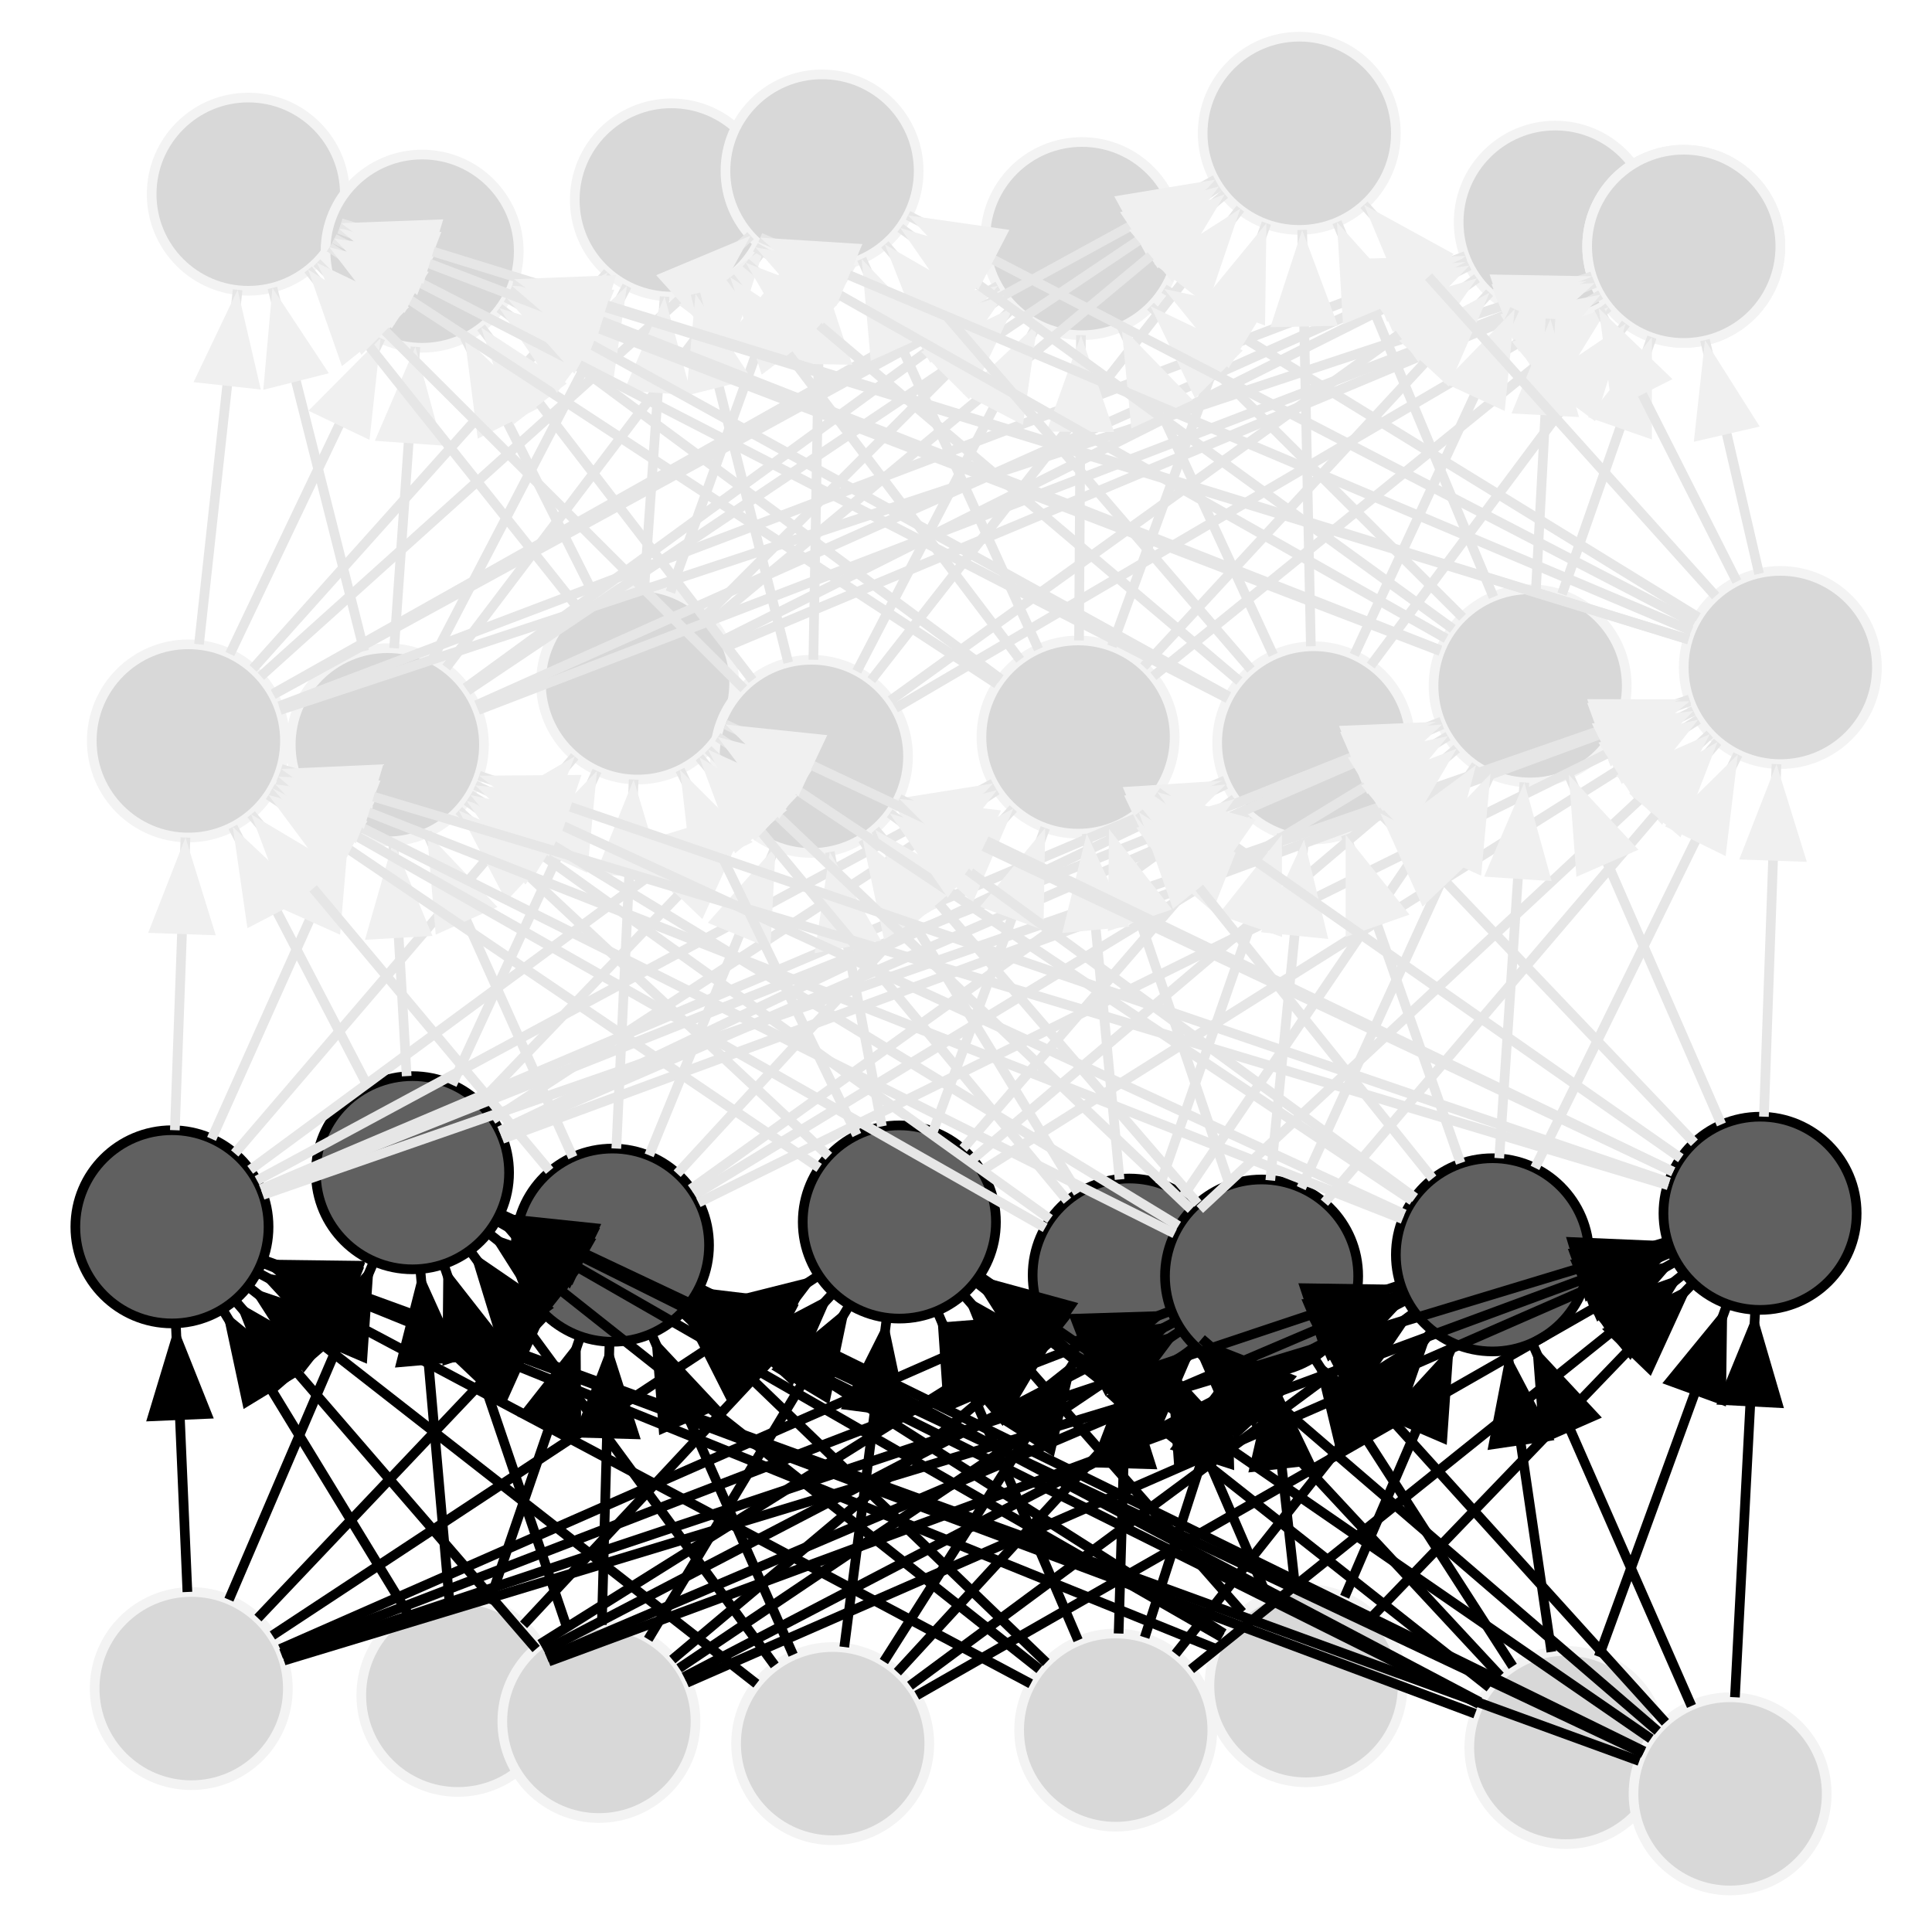 <svg xmlns="http://www.w3.org/2000/svg" viewBox="-1 -1 2 2">
<defs><marker id='arrowhead' markerWidth='10' markerHeight='70' refX='10' refY='3.5' orient='auto'><polygon points='0 0, 10 3.5, 0 7' /> </marker></defs>
<defs><marker id='arrowhead2' markerWidth='10' fill='rgb(240,240,240)' markerHeight='70' refX='10' refY='3.5' orient='auto'><polygon points='0 0, 10 3.5, 0 7' /> </marker></defs>
<circle cx="-0.802" cy="0.748" r = '0.1' fill='rgb(216,216,216)' stroke='rgb(242.25,242.25,242.25)' stroke-width='0.01'/>
<circle cx="-0.526" cy="0.755" r = '0.1' fill='rgb(216,216,216)' stroke='rgb(242.25,242.25,242.25)' stroke-width='0.01'/>
<circle cx="-0.38" cy="0.782" r = '0.1' fill='rgb(216,216,216)' stroke='rgb(242.25,242.25,242.25)' stroke-width='0.01'/>
<circle cx="-0.138" cy="0.805" r = '0.1' fill='rgb(216,216,216)' stroke='rgb(242.25,242.25,242.25)' stroke-width='0.01'/>
<circle cx="0.155" cy="0.791" r = '0.1' fill='rgb(216,216,216)' stroke='rgb(242.25,242.25,242.25)' stroke-width='0.01'/>
<circle cx="0.352" cy="0.745" r = '0.1' fill='rgb(216,216,216)' stroke='rgb(242.25,242.25,242.25)' stroke-width='0.01'/>
<circle cx="0.621" cy="0.809" r = '0.1' fill='rgb(216,216,216)' stroke='rgb(242.25,242.25,242.25)' stroke-width='0.01'/>
<circle cx="0.791" cy="0.857" r = '0.1' fill='rgb(216,216,216)' stroke='rgb(242.25,242.25,242.25)' stroke-width='0.01'/>
<circle cx="-0.822" cy="0.27" r = '0.1' fill='rgb(96,96,96)' stroke='rgb(0,0,0)' stroke-width='0.01'/>
<circle cx="-0.573" cy="0.214" r = '0.1' fill='rgb(96,96,96)' stroke='rgb(0,0,0)' stroke-width='0.01'/>
<circle cx="-0.366" cy="0.289" r = '0.1' fill='rgb(96,96,96)' stroke='rgb(0,0,0)' stroke-width='0.01'/>
<circle cx="-0.069" cy="0.265" r = '0.1' fill='rgb(96,96,96)' stroke='rgb(0,0,0)' stroke-width='0.01'/>
<circle cx="0.169" cy="0.32" r = '0.1' fill='rgb(96,96,96)' stroke='rgb(0,0,0)' stroke-width='0.01'/>
<circle cx="0.306" cy="0.321" r = '0.1' fill='rgb(96,96,96)' stroke='rgb(0,0,0)' stroke-width='0.01'/>
<circle cx="0.545" cy="0.299" r = '0.1' fill='rgb(96,96,96)' stroke='rgb(0,0,0)' stroke-width='0.01'/>
<circle cx="0.822" cy="0.256" r = '0.1' fill='rgb(96,96,96)' stroke='rgb(0,0,0)' stroke-width='0.01'/>
<circle cx="-0.805" cy="-0.233" r = '0.1' fill='rgb(216,216,216)' stroke='rgb(242.25,242.25,242.25)' stroke-width='0.01'/>
<circle cx="-0.599" cy="-0.229" r = '0.1' fill='rgb(216,216,216)' stroke='rgb(242.25,242.25,242.25)' stroke-width='0.01'/>
<circle cx="-0.34" cy="-0.293" r = '0.1' fill='rgb(216,216,216)' stroke='rgb(242.25,242.25,242.25)' stroke-width='0.01'/>
<circle cx="-0.16" cy="-0.217" r = '0.1' fill='rgb(216,216,216)' stroke='rgb(242.25,242.25,242.25)' stroke-width='0.01'/>
<circle cx="0.116" cy="-0.237" r = '0.1' fill='rgb(216,216,216)' stroke='rgb(242.25,242.25,242.25)' stroke-width='0.01'/>
<circle cx="0.36" cy="-0.231" r = '0.1' fill='rgb(216,216,216)' stroke='rgb(242.25,242.25,242.25)' stroke-width='0.01'/>
<circle cx="0.584" cy="-0.29" r = '0.1' fill='rgb(216,216,216)' stroke='rgb(242.25,242.25,242.25)' stroke-width='0.01'/>
<circle cx="0.843" cy="-0.309" r = '0.1' fill='rgb(216,216,216)' stroke='rgb(242.25,242.25,242.25)' stroke-width='0.01'/>
<circle cx="-0.743" cy="-0.799" r = '0.1' fill='rgb(216,216,216)' stroke='rgb(242.25,242.25,242.25)' stroke-width='0.01'/>
<circle cx="-0.563" cy="-0.74" r = '0.1' fill='rgb(216,216,216)' stroke='rgb(242.25,242.25,242.25)' stroke-width='0.01'/>
<circle cx="-0.305" cy="-0.793" r = '0.1' fill='rgb(216,216,216)' stroke='rgb(242.25,242.25,242.25)' stroke-width='0.01'/>
<circle cx="-0.149" cy="-0.823" r = '0.1' fill='rgb(216,216,216)' stroke='rgb(242.25,242.25,242.25)' stroke-width='0.01'/>
<circle cx="0.12" cy="-0.753" r = '0.1' fill='rgb(216,216,216)' stroke='rgb(242.25,242.25,242.25)' stroke-width='0.01'/>
<circle cx="0.345" cy="-0.862" r = '0.1' fill='rgb(216,216,216)' stroke='rgb(242.25,242.25,242.25)' stroke-width='0.01'/>
<circle cx="0.61" cy="-0.77" r = '0.1' fill='rgb(216,216,216)' stroke='rgb(242.25,242.25,242.25)' stroke-width='0.01'/>
<circle cx="0.743" cy="-0.745" r = '0.1' fill='rgb(216,216,216)' stroke='rgb(242.25,242.25,242.25)' stroke-width='0.01'/>
<circle cx="0.743" cy="-0.745" r = '0.1' fill='rgb(216,216,216)' stroke='rgb(242.25,242.25,242.25)' stroke-width='0.01'/>
<line x1="-0.806" y1="0.648" x2="-0.818" y2='0.37' style='stroke:rgb(0,0,0);stroke-width:0.01' marker-end='url(#arrowhead)'/>
<line x1="-0.763" y1="0.656" x2="-0.613" y2='0.306' style='stroke:rgb(0,0,0);stroke-width:0.01' marker-end='url(#arrowhead)'/>
<line x1="-0.733" y1="0.675" x2="-0.435" y2='0.361' style='stroke:rgb(0,0,0);stroke-width:0.01' marker-end='url(#arrowhead)'/>
<line x1="-0.718" y1="0.693" x2="-0.152" y2='0.32' style='stroke:rgb(0,0,0);stroke-width:0.01' marker-end='url(#arrowhead)'/>
<line x1="-0.71" y1="0.707" x2="0.077" y2='0.361' style='stroke:rgb(0,0,0);stroke-width:0.01' marker-end='url(#arrowhead)'/>
<line x1="-0.709" y1="0.712" x2="0.212" y2='0.357' style='stroke:rgb(0,0,0);stroke-width:0.01' marker-end='url(#arrowhead)'/>
<line x1="-0.707" y1="0.716" x2="0.45" y2='0.33' style='stroke:rgb(0,0,0);stroke-width:0.01' marker-end='url(#arrowhead)'/>
<line x1="-0.706" y1="0.719" x2="0.727" y2='0.285' style='stroke:rgb(0,0,0);stroke-width:0.01' marker-end='url(#arrowhead)'/>
<line x1="-0.578" y1="0.67" x2="-0.77" y2='0.355' style='stroke:rgb(0,0,0);stroke-width:0.01' marker-end='url(#arrowhead)'/>
<line x1="-0.535" y1="0.655" x2="-0.565" y2='0.313' style='stroke:rgb(0,0,0);stroke-width:0.01' marker-end='url(#arrowhead)'/>
<line x1="-0.494" y1="0.66" x2="-0.399" y2='0.383' style='stroke:rgb(0,0,0);stroke-width:0.01' marker-end='url(#arrowhead)'/>
<line x1="-0.458" y1="0.682" x2="-0.137" y2='0.338' style='stroke:rgb(0,0,0);stroke-width:0.01' marker-end='url(#arrowhead)'/>
<line x1="-0.441" y1="0.702" x2="0.084" y2='0.373' style='stroke:rgb(0,0,0);stroke-width:0.01' marker-end='url(#arrowhead)'/>
<line x1="-0.437" y1="0.709" x2="0.217" y2='0.368' style='stroke:rgb(0,0,0);stroke-width:0.01' marker-end='url(#arrowhead)'/>
<line x1="-0.434" y1="0.716" x2="0.453" y2='0.338' style='stroke:rgb(0,0,0);stroke-width:0.01' marker-end='url(#arrowhead)'/>
<line x1="-0.432" y1="0.72" x2="0.729" y2='0.291' style='stroke:rgb(0,0,0);stroke-width:0.01' marker-end='url(#arrowhead)'/>
<line x1="-0.445" y1="0.707" x2="-0.757" y2='0.346' style='stroke:rgb(0,0,0);stroke-width:0.01' marker-end='url(#arrowhead)'/>
<line x1="-0.412" y1="0.688" x2="-0.541" y2='0.308' style='stroke:rgb(0,0,0);stroke-width:0.01' marker-end='url(#arrowhead)'/>
<line x1="-0.377" y1="0.682" x2="-0.369" y2='0.389' style='stroke:rgb(0,0,0);stroke-width:0.01' marker-end='url(#arrowhead)'/>
<line x1="-0.329" y1="0.697" x2="-0.12" y2='0.35' style='stroke:rgb(0,0,0);stroke-width:0.01' marker-end='url(#arrowhead)'/>
<line x1="-0.304" y1="0.718" x2="0.092" y2='0.385' style='stroke:rgb(0,0,0);stroke-width:0.01' marker-end='url(#arrowhead)'/>
<line x1="-0.297" y1="0.727" x2="0.223" y2='0.377' style='stroke:rgb(0,0,0);stroke-width:0.01' marker-end='url(#arrowhead)'/>
<line x1="-0.292" y1="0.736" x2="0.457" y2='0.345' style='stroke:rgb(0,0,0);stroke-width:0.01' marker-end='url(#arrowhead)'/>
<line x1="-0.289" y1="0.742" x2="0.731" y2='0.296' style='stroke:rgb(0,0,0);stroke-width:0.01' marker-end='url(#arrowhead)'/>
<line x1="-0.217" y1="0.743" x2="-0.743" y2='0.332' style='stroke:rgb(0,0,0);stroke-width:0.01' marker-end='url(#arrowhead)'/>
<line x1="-0.198" y1="0.724" x2="-0.514" y2='0.294' style='stroke:rgb(0,0,0);stroke-width:0.01' marker-end='url(#arrowhead)'/>
<line x1="-0.179" y1="0.713" x2="-0.326" y2='0.38' style='stroke:rgb(0,0,0);stroke-width:0.01' marker-end='url(#arrowhead)'/>
<line x1="-0.126" y1="0.705" x2="-0.082" y2='0.364' style='stroke:rgb(0,0,0);stroke-width:0.01' marker-end='url(#arrowhead)'/>
<line x1="-0.085" y1="0.72" x2="0.115" y2='0.405' style='stroke:rgb(0,0,0);stroke-width:0.01' marker-end='url(#arrowhead)'/>
<line x1="-0.071" y1="0.731" x2="0.238" y2='0.395' style='stroke:rgb(0,0,0);stroke-width:0.01' marker-end='url(#arrowhead)'/>
<line x1="-0.058" y1="0.745" x2="0.465" y2='0.358' style='stroke:rgb(0,0,0);stroke-width:0.01' marker-end='url(#arrowhead)'/>
<line x1="-0.051" y1="0.755" x2="0.736" y2='0.305' style='stroke:rgb(0,0,0);stroke-width:0.01' marker-end='url(#arrowhead)'/>
<line x1="0.067" y1="0.743" x2="-0.734" y2='0.317' style='stroke:rgb(0,0,0);stroke-width:0.01' marker-end='url(#arrowhead)'/>
<line x1="0.076" y1="0.728" x2="-0.495" y2='0.276' style='stroke:rgb(0,0,0);stroke-width:0.01' marker-end='url(#arrowhead)'/>
<line x1="0.083" y1="0.721" x2="-0.294" y2='0.358' style='stroke:rgb(0,0,0);stroke-width:0.01' marker-end='url(#arrowhead)'/>
<line x1="0.116" y1="0.698" x2="-0.03" y2='0.357' style='stroke:rgb(0,0,0);stroke-width:0.01' marker-end='url(#arrowhead)'/>
<line x1="0.158" y1="0.691" x2="0.166" y2='0.42' style='stroke:rgb(0,0,0);stroke-width:0.01' marker-end='url(#arrowhead)'/>
<line x1="0.185" y1="0.695" x2="0.275" y2='0.416' style='stroke:rgb(0,0,0);stroke-width:0.01' marker-end='url(#arrowhead)'/>
<line x1="0.217" y1="0.712" x2="0.483" y2='0.377' style='stroke:rgb(0,0,0);stroke-width:0.01' marker-end='url(#arrowhead)'/>
<line x1="0.233" y1="0.728" x2="0.744" y2='0.318' style='stroke:rgb(0,0,0);stroke-width:0.01' marker-end='url(#arrowhead)'/>
<line x1="0.259" y1="0.707" x2="-0.729" y2='0.307' style='stroke:rgb(0,0,0);stroke-width:0.01' marker-end='url(#arrowhead)'/>
<line x1="0.265" y1="0.695" x2="-0.487" y2='0.263' style='stroke:rgb(0,0,0);stroke-width:0.01' marker-end='url(#arrowhead)'/>
<line x1="0.267" y1="0.691" x2="-0.282" y2='0.342' style='stroke:rgb(0,0,0);stroke-width:0.01' marker-end='url(#arrowhead)'/>
<line x1="0.286" y1="0.669" x2="-0.003" y2='0.34' style='stroke:rgb(0,0,0);stroke-width:0.01' marker-end='url(#arrowhead)'/>
<line x1="0.312" y1="0.653" x2="0.208" y2='0.412' style='stroke:rgb(0,0,0);stroke-width:0.01' marker-end='url(#arrowhead)'/>
<line x1="0.341" y1="0.645" x2="0.316" y2='0.421' style='stroke:rgb(0,0,0);stroke-width:0.01' marker-end='url(#arrowhead)'/>
<line x1="0.392" y1="0.653" x2="0.505" y2='0.39' style='stroke:rgb(0,0,0);stroke-width:0.01' marker-end='url(#arrowhead)'/>
<line x1="0.421" y1="0.673" x2="0.753" y2='0.328' style='stroke:rgb(0,0,0);stroke-width:0.01' marker-end='url(#arrowhead)'/>
<line x1="0.527" y1="0.774" x2="-0.728" y2='0.305' style='stroke:rgb(0,0,0);stroke-width:0.01' marker-end='url(#arrowhead)'/>
<line x1="0.531" y1="0.764" x2="-0.484" y2='0.258' style='stroke:rgb(0,0,0);stroke-width:0.01' marker-end='url(#arrowhead)'/>
<line x1="0.532" y1="0.762" x2="-0.278" y2='0.335' style='stroke:rgb(0,0,0);stroke-width:0.01' marker-end='url(#arrowhead)'/>
<line x1="0.542" y1="0.747" x2="0.01" y2='0.327' style='stroke:rgb(0,0,0);stroke-width:0.01' marker-end='url(#arrowhead)'/>
<line x1="0.553" y1="0.735" x2="0.236" y2='0.394' style='stroke:rgb(0,0,0);stroke-width:0.01' marker-end='url(#arrowhead)'/>
<line x1="0.566" y1="0.725" x2="0.36" y2='0.405' style='stroke:rgb(0,0,0);stroke-width:0.01' marker-end='url(#arrowhead)'/>
<line x1="0.606" y1="0.71" x2="0.56" y2='0.397' style='stroke:rgb(0,0,0);stroke-width:0.01' marker-end='url(#arrowhead)'/>
<line x1="0.655" y1="0.715" x2="0.788" y2='0.35' style='stroke:rgb(0,0,0);stroke-width:0.01' marker-end='url(#arrowhead)'/>
<line x1="0.697" y1="0.823" x2="-0.728" y2='0.304' style='stroke:rgb(0,0,0);stroke-width:0.01' marker-end='url(#arrowhead)'/>
<line x1="0.701" y1="0.815" x2="-0.483" y2='0.256' style='stroke:rgb(0,0,0);stroke-width:0.01' marker-end='url(#arrowhead)'/>
<line x1="0.702" y1="0.813" x2="-0.277" y2='0.333' style='stroke:rgb(0,0,0);stroke-width:0.01' marker-end='url(#arrowhead)'/>
<line x1="0.709" y1="0.8" x2="0.014" y2='0.321' style='stroke:rgb(0,0,0);stroke-width:0.01' marker-end='url(#arrowhead)'/>
<line x1="0.716" y1="0.792" x2="0.244" y2='0.386' style='stroke:rgb(0,0,0);stroke-width:0.01' marker-end='url(#arrowhead)'/>
<line x1="0.724" y1="0.783" x2="0.373" y2='0.395' style='stroke:rgb(0,0,0);stroke-width:0.01' marker-end='url(#arrowhead)'/>
<line x1="0.751" y1="0.766" x2="0.586" y2='0.39' style='stroke:rgb(0,0,0);stroke-width:0.01' marker-end='url(#arrowhead)'/>
<line x1="0.796" y1="0.757" x2="0.817" y2='0.356' style='stroke:rgb(0,0,0);stroke-width:0.01' marker-end='url(#arrowhead)'/>
<line x1="-0.819" y1="0.17" x2="-0.808" y2='-0.133' style='stroke:rgb(229.5,229.5,229.5);stroke-width:0.01' marker-end='url(#arrowhead2)'/>
<line x1="-0.781" y1="0.179" x2="-0.639" y2='-0.138' style='stroke:rgb(229.5,229.5,229.5);stroke-width:0.01' marker-end='url(#arrowhead2)'/>
<line x1="-0.757" y1="0.194" x2="-0.405" y2='-0.217' style='stroke:rgb(229.5,229.5,229.5);stroke-width:0.01' marker-end='url(#arrowhead2)'/>
<line x1="-0.741" y1="0.211" x2="-0.24" y2='-0.158' style='stroke:rgb(229.5,229.5,229.5);stroke-width:0.01' marker-end='url(#arrowhead2)'/>
<line x1="-0.734" y1="0.222" x2="0.028" y2='-0.189' style='stroke:rgb(229.5,229.5,229.5);stroke-width:0.01' marker-end='url(#arrowhead2)'/>
<line x1="-0.73" y1="0.231" x2="0.268" y2='-0.192' style='stroke:rgb(229.5,229.5,229.5);stroke-width:0.01' marker-end='url(#arrowhead2)'/>
<line x1="-0.729" y1="0.233" x2="0.492" y2='-0.253' style='stroke:rgb(229.5,229.5,229.5);stroke-width:0.01' marker-end='url(#arrowhead2)'/>
<line x1="-0.728" y1="0.237" x2="0.749" y2='-0.276' style='stroke:rgb(229.5,229.5,229.5);stroke-width:0.01' marker-end='url(#arrowhead2)'/>
<line x1="-0.619" y1="0.125" x2="-0.759" y2='-0.144' style='stroke:rgb(229.5,229.5,229.5);stroke-width:0.01' marker-end='url(#arrowhead2)'/>
<line x1="-0.579" y1="0.114" x2="-0.593" y2='-0.129' style='stroke:rgb(229.5,229.5,229.5);stroke-width:0.01' marker-end='url(#arrowhead2)'/>
<line x1="-0.532" y1="0.123" x2="-0.382" y2='-0.202' style='stroke:rgb(229.5,229.5,229.5);stroke-width:0.01' marker-end='url(#arrowhead2)'/>
<line x1="-0.504" y1="0.142" x2="-0.229" y2='-0.145' style='stroke:rgb(229.5,229.5,229.5);stroke-width:0.01' marker-end='url(#arrowhead2)'/>
<line x1="-0.49" y1="0.159" x2="0.032" y2='-0.182' style='stroke:rgb(229.5,229.5,229.5);stroke-width:0.01' marker-end='url(#arrowhead2)'/>
<line x1="-0.483" y1="0.171" x2="0.269" y2='-0.188' style='stroke:rgb(229.5,229.5,229.5);stroke-width:0.01' marker-end='url(#arrowhead2)'/>
<line x1="-0.482" y1="0.174" x2="0.493" y2='-0.25' style='stroke:rgb(229.5,229.5,229.5);stroke-width:0.01' marker-end='url(#arrowhead2)'/>
<line x1="-0.48" y1="0.179" x2="0.749" y2='-0.274' style='stroke:rgb(229.5,229.5,229.5);stroke-width:0.01' marker-end='url(#arrowhead2)'/>
<line x1="-0.431" y1="0.212" x2="-0.74" y2='-0.157' style='stroke:rgb(229.5,229.5,229.5);stroke-width:0.01' marker-end='url(#arrowhead2)'/>
<line x1="-0.407" y1="0.198" x2="-0.558" y2='-0.138' style='stroke:rgb(229.5,229.5,229.5);stroke-width:0.01' marker-end='url(#arrowhead2)'/>
<line x1="-0.362" y1="0.189" x2="-0.344" y2='-0.193' style='stroke:rgb(229.5,229.5,229.5);stroke-width:0.01' marker-end='url(#arrowhead2)'/>
<line x1="-0.328" y1="0.196" x2="-0.197" y2='-0.124' style='stroke:rgb(229.5,229.5,229.5);stroke-width:0.01' marker-end='url(#arrowhead2)'/>
<line x1="-0.299" y1="0.215" x2="0.049" y2='-0.163' style='stroke:rgb(229.5,229.5,229.5);stroke-width:0.01' marker-end='url(#arrowhead2)'/>
<line x1="-0.285" y1="0.231" x2="0.278" y2='-0.173' style='stroke:rgb(229.5,229.5,229.5);stroke-width:0.01' marker-end='url(#arrowhead2)'/>
<line x1="-0.281" y1="0.237" x2="0.499" y2='-0.238' style='stroke:rgb(229.5,229.5,229.5);stroke-width:0.01' marker-end='url(#arrowhead2)'/>
<line x1="-0.277" y1="0.245" x2="0.753" y2='-0.264' style='stroke:rgb(229.5,229.5,229.5);stroke-width:0.01' marker-end='url(#arrowhead2)'/>
<line x1="-0.152" y1="0.209" x2="-0.722" y2='-0.177' style='stroke:rgb(229.5,229.5,229.5);stroke-width:0.01' marker-end='url(#arrowhead2)'/>
<line x1="-0.142" y1="0.197" x2="-0.525" y2='-0.161' style='stroke:rgb(229.5,229.5,229.5);stroke-width:0.01' marker-end='url(#arrowhead2)'/>
<line x1="-0.113" y1="0.175" x2="-0.296" y2='-0.203' style='stroke:rgb(229.5,229.5,229.5);stroke-width:0.01' marker-end='url(#arrowhead2)'/>
<line x1="-0.087" y1="0.166" x2="-0.141" y2='-0.118' style='stroke:rgb(229.5,229.5,229.5);stroke-width:0.01' marker-end='url(#arrowhead2)'/>
<line x1="-0.034" y1="0.171" x2="0.082" y2='-0.143' style='stroke:rgb(229.5,229.5,229.5);stroke-width:0.01' marker-end='url(#arrowhead2)'/>
<line x1="-0.003" y1="0.189" x2="0.294" y2='-0.155' style='stroke:rgb(229.5,229.5,229.5);stroke-width:0.01' marker-end='url(#arrowhead2)'/>
<line x1="0.007" y1="0.2" x2="0.508" y2='-0.225' style='stroke:rgb(229.5,229.5,229.5);stroke-width:0.01' marker-end='url(#arrowhead2)'/>
<line x1="0.016" y1="0.212" x2="0.758" y2='-0.255' style='stroke:rgb(229.5,229.5,229.5);stroke-width:0.01' marker-end='url(#arrowhead2)'/>
<line x1="0.082" y1="0.271" x2="-0.718" y2='-0.184' style='stroke:rgb(229.5,229.5,229.5);stroke-width:0.01' marker-end='url(#arrowhead2)'/>
<line x1="0.087" y1="0.262" x2="-0.517" y2='-0.171' style='stroke:rgb(229.5,229.5,229.5);stroke-width:0.01' marker-end='url(#arrowhead2)'/>
<line x1="0.105" y1="0.243" x2="-0.276" y2='-0.216' style='stroke:rgb(229.5,229.5,229.5);stroke-width:0.01' marker-end='url(#arrowhead2)'/>
<line x1="0.116" y1="0.235" x2="-0.107" y2='-0.131' style='stroke:rgb(229.5,229.5,229.5);stroke-width:0.01' marker-end='url(#arrowhead2)'/>
<line x1="0.159" y1="0.221" x2="0.125" y2='-0.137' style='stroke:rgb(229.5,229.5,229.5);stroke-width:0.01' marker-end='url(#arrowhead2)'/>
<line x1="0.201" y1="0.226" x2="0.327" y2='-0.136' style='stroke:rgb(229.5,229.5,229.5);stroke-width:0.01' marker-end='url(#arrowhead2)'/>
<line x1="0.225" y1="0.238" x2="0.528" y2='-0.208' style='stroke:rgb(229.5,229.5,229.5);stroke-width:0.01' marker-end='url(#arrowhead2)'/>
<line x1="0.242" y1="0.252" x2="0.77" y2='-0.24' style='stroke:rgb(229.5,229.5,229.5);stroke-width:0.01' marker-end='url(#arrowhead2)'/>
<line x1="0.216" y1="0.277" x2="-0.715" y2='-0.188' style='stroke:rgb(229.5,229.5,229.5);stroke-width:0.01' marker-end='url(#arrowhead2)'/>
<line x1="0.22" y1="0.269" x2="-0.513" y2='-0.177' style='stroke:rgb(229.5,229.5,229.5);stroke-width:0.01' marker-end='url(#arrowhead2)'/>
<line x1="0.233" y1="0.252" x2="-0.267" y2='-0.224' style='stroke:rgb(229.5,229.5,229.5);stroke-width:0.01' marker-end='url(#arrowhead2)'/>
<line x1="0.24" y1="0.246" x2="-0.094" y2='-0.141' style='stroke:rgb(229.5,229.5,229.5);stroke-width:0.01' marker-end='url(#arrowhead2)'/>
<line x1="0.273" y1="0.227" x2="0.148" y2='-0.142' style='stroke:rgb(229.5,229.5,229.5);stroke-width:0.01' marker-end='url(#arrowhead2)'/>
<line x1="0.315" y1="0.222" x2="0.35" y2='-0.131' style='stroke:rgb(229.5,229.5,229.5);stroke-width:0.01' marker-end='url(#arrowhead2)'/>
<line x1="0.347" y1="0.23" x2="0.543" y2='-0.199' style='stroke:rgb(229.5,229.5,229.5);stroke-width:0.01' marker-end='url(#arrowhead2)'/>
<line x1="0.371" y1="0.245" x2="0.778" y2='-0.232' style='stroke:rgb(229.5,229.5,229.5);stroke-width:0.01' marker-end='url(#arrowhead2)'/>
<line x1="0.452" y1="0.262" x2="-0.712" y2='-0.196' style='stroke:rgb(229.5,229.5,229.5);stroke-width:0.01' marker-end='url(#arrowhead2)'/>
<line x1="0.454" y1="0.257" x2="-0.508" y2='-0.187' style='stroke:rgb(229.5,229.5,229.5);stroke-width:0.01' marker-end='url(#arrowhead2)'/>
<line x1="0.462" y1="0.243" x2="-0.257" y2='-0.237' style='stroke:rgb(229.5,229.5,229.5);stroke-width:0.01' marker-end='url(#arrowhead2)'/>
<line x1="0.465" y1="0.24" x2="-0.079" y2='-0.158' style='stroke:rgb(229.5,229.5,229.5);stroke-width:0.01' marker-end='url(#arrowhead2)'/>
<line x1="0.483" y1="0.22" x2="0.179" y2='-0.159' style='stroke:rgb(229.5,229.5,229.5);stroke-width:0.01' marker-end='url(#arrowhead2)'/>
<line x1="0.512" y1="0.204" x2="0.393" y2='-0.136' style='stroke:rgb(229.5,229.5,229.5);stroke-width:0.01' marker-end='url(#arrowhead2)'/>
<line x1="0.552" y1="0.199" x2="0.578" y2='-0.19' style='stroke:rgb(229.5,229.5,229.5);stroke-width:0.01' marker-end='url(#arrowhead2)'/>
<line x1="0.589" y1="0.209" x2="0.799" y2='-0.219' style='stroke:rgb(229.5,229.5,229.5);stroke-width:0.01' marker-end='url(#arrowhead2)'/>
<line x1="0.727" y1="0.227" x2="-0.709" y2='-0.204' style='stroke:rgb(229.5,229.5,229.5);stroke-width:0.01' marker-end='url(#arrowhead2)'/>
<line x1="0.728" y1="0.224" x2="-0.504" y2='-0.197' style='stroke:rgb(229.5,229.5,229.5);stroke-width:0.01' marker-end='url(#arrowhead2)'/>
<line x1="0.732" y1="0.213" x2="-0.249" y2='-0.25' style='stroke:rgb(229.5,229.5,229.5);stroke-width:0.01' marker-end='url(#arrowhead2)'/>
<line x1="0.732" y1="0.213" x2="-0.069" y2='-0.173' style='stroke:rgb(229.5,229.5,229.5);stroke-width:0.01' marker-end='url(#arrowhead2)'/>
<line x1="0.74" y1="0.199" x2="0.198" y2='-0.18' style='stroke:rgb(229.5,229.5,229.5);stroke-width:0.01' marker-end='url(#arrowhead2)'/>
<line x1="0.754" y1="0.183" x2="0.429" y2='-0.158' style='stroke:rgb(229.5,229.5,229.5);stroke-width:0.01' marker-end='url(#arrowhead2)'/>
<line x1="0.782" y1="0.164" x2="0.624" y2='-0.198' style='stroke:rgb(229.5,229.5,229.5);stroke-width:0.01' marker-end='url(#arrowhead2)'/>
<line x1="0.826" y1="0.156" x2="0.839" y2='-0.209' style='stroke:rgb(229.5,229.5,229.5);stroke-width:0.01' marker-end='url(#arrowhead2)'/>
<line x1="-0.794" y1="-0.333" x2="-0.754" y2='-0.7' style='stroke:rgb(229.5,229.5,229.5);stroke-width:0.01' marker-end='url(#arrowhead2)'/>
<line x1="-0.762" y1="-0.323" x2="-0.606" y2='-0.65' style='stroke:rgb(229.5,229.5,229.5);stroke-width:0.01' marker-end='url(#arrowhead2)'/>
<line x1="-0.738" y1="-0.308" x2="-0.371" y2='-0.718' style='stroke:rgb(229.5,229.5,229.5);stroke-width:0.01' marker-end='url(#arrowhead2)'/>
<line x1="-0.73" y1="-0.3" x2="-0.223" y2='-0.756' style='stroke:rgb(229.5,229.5,229.5);stroke-width:0.01' marker-end='url(#arrowhead2)'/>
<line x1="-0.717" y1="-0.282" x2="0.033" y2='-0.704' style='stroke:rgb(229.5,229.5,229.5);stroke-width:0.01' marker-end='url(#arrowhead2)'/>
<line x1="-0.717" y1="-0.281" x2="0.258" y2='-0.814' style='stroke:rgb(229.5,229.5,229.5);stroke-width:0.01' marker-end='url(#arrowhead2)'/>
<line x1="-0.711" y1="-0.269" x2="0.517" y2='-0.735' style='stroke:rgb(229.5,229.5,229.5);stroke-width:0.01' marker-end='url(#arrowhead2)'/>
<line x1="-0.71" y1="-0.265" x2="0.648" y2='-0.714' style='stroke:rgb(229.5,229.5,229.5);stroke-width:0.01' marker-end='url(#arrowhead2)'/>
<line x1="-0.623" y1="-0.326" x2="-0.718" y2='-0.702' style='stroke:rgb(229.5,229.5,229.5);stroke-width:0.01' marker-end='url(#arrowhead2)'/>
<line x1="-0.592" y1="-0.329" x2="-0.57" y2='-0.641' style='stroke:rgb(229.5,229.5,229.5);stroke-width:0.01' marker-end='url(#arrowhead2)'/>
<line x1="-0.552" y1="-0.318" x2="-0.351" y2='-0.704' style='stroke:rgb(229.5,229.5,229.5);stroke-width:0.01' marker-end='url(#arrowhead2)'/>
<line x1="-0.538" y1="-0.309" x2="-0.209" y2='-0.743' style='stroke:rgb(229.5,229.5,229.5);stroke-width:0.01' marker-end='url(#arrowhead2)'/>
<line x1="-0.518" y1="-0.288" x2="0.039" y2='-0.694' style='stroke:rgb(229.5,229.5,229.5);stroke-width:0.01' marker-end='url(#arrowhead2)'/>
<line x1="-0.516" y1="-0.285" x2="0.262" y2='-0.807' style='stroke:rgb(229.5,229.5,229.5);stroke-width:0.01' marker-end='url(#arrowhead2)'/>
<line x1="-0.507" y1="-0.27" x2="0.519" y2='-0.729' style='stroke:rgb(229.5,229.5,229.5);stroke-width:0.01' marker-end='url(#arrowhead2)'/>
<line x1="-0.505" y1="-0.265" x2="0.65" y2='-0.709' style='stroke:rgb(229.5,229.5,229.5);stroke-width:0.01' marker-end='url(#arrowhead2)'/>
<line x1="-0.402" y1="-0.371" x2="-0.681" y2='-0.721' style='stroke:rgb(229.5,229.5,229.5);stroke-width:0.01' marker-end='url(#arrowhead2)'/>
<line x1="-0.384" y1="-0.382" x2="-0.519" y2='-0.651' style='stroke:rgb(229.5,229.5,229.5);stroke-width:0.01' marker-end='url(#arrowhead2)'/>
<line x1="-0.333" y1="-0.392" x2="-0.312" y2='-0.693' style='stroke:rgb(229.5,229.5,229.5);stroke-width:0.01' marker-end='url(#arrowhead2)'/>
<line x1="-0.306" y1="-0.387" x2="-0.183" y2='-0.729' style='stroke:rgb(229.5,229.5,229.5);stroke-width:0.01' marker-end='url(#arrowhead2)'/>
<line x1="-0.269" y1="-0.363" x2="0.049" y2='-0.682' style='stroke:rgb(229.5,229.5,229.5);stroke-width:0.01' marker-end='url(#arrowhead2)'/>
<line x1="-0.263" y1="-0.357" x2="0.268" y2='-0.799' style='stroke:rgb(229.5,229.5,229.5);stroke-width:0.01' marker-end='url(#arrowhead2)'/>
<line x1="-0.25" y1="-0.338" x2="0.521" y2='-0.725' style='stroke:rgb(229.5,229.5,229.5);stroke-width:0.01' marker-end='url(#arrowhead2)'/>
<line x1="-0.247" y1="-0.331" x2="0.651" y2='-0.707' style='stroke:rgb(229.5,229.5,229.5);stroke-width:0.01' marker-end='url(#arrowhead2)'/>
<line x1="-0.23" y1="-0.287" x2="-0.672" y2='-0.728' style='stroke:rgb(229.5,229.5,229.5);stroke-width:0.01' marker-end='url(#arrowhead2)'/>
<line x1="-0.221" y1="-0.296" x2="-0.502" y2='-0.661' style='stroke:rgb(229.5,229.5,229.5);stroke-width:0.01' marker-end='url(#arrowhead2)'/>
<line x1="-0.184" y1="-0.314" x2="-0.28" y2='-0.696' style='stroke:rgb(229.5,229.5,229.5);stroke-width:0.01' marker-end='url(#arrowhead2)'/>
<line x1="-0.158" y1="-0.317" x2="-0.151" y2='-0.723' style='stroke:rgb(229.5,229.5,229.5);stroke-width:0.01' marker-end='url(#arrowhead2)'/>
<line x1="-0.113" y1="-0.305" x2="0.074" y2='-0.665' style='stroke:rgb(229.5,229.5,229.5);stroke-width:0.01' marker-end='url(#arrowhead2)'/>
<line x1="-0.098" y1="-0.296" x2="0.284" y2='-0.784' style='stroke:rgb(229.5,229.5,229.5);stroke-width:0.01' marker-end='url(#arrowhead2)'/>
<line x1="-0.078" y1="-0.275" x2="0.529" y2='-0.712' style='stroke:rgb(229.5,229.5,229.5);stroke-width:0.01' marker-end='url(#arrowhead2)'/>
<line x1="-0.073" y1="-0.267" x2="0.657" y2='-0.695' style='stroke:rgb(229.5,229.5,229.5);stroke-width:0.01' marker-end='url(#arrowhead2)'/>
<line x1="0.032" y1="-0.292" x2="-0.659" y2='-0.744' style='stroke:rgb(229.5,229.5,229.5);stroke-width:0.01' marker-end='url(#arrowhead2)'/>
<line x1="0.036" y1="-0.297" x2="-0.483" y2='-0.681' style='stroke:rgb(229.5,229.5,229.5);stroke-width:0.01' marker-end='url(#arrowhead2)'/>
<line x1="0.056" y1="-0.317" x2="-0.244" y2='-0.713' style='stroke:rgb(229.5,229.5,229.5);stroke-width:0.01' marker-end='url(#arrowhead2)'/>
<line x1="0.075" y1="-0.328" x2="-0.108" y2='-0.732' style='stroke:rgb(229.5,229.5,229.5);stroke-width:0.01' marker-end='url(#arrowhead2)'/>
<line x1="0.117" y1="-0.337" x2="0.119" y2='-0.653' style='stroke:rgb(229.5,229.5,229.5);stroke-width:0.01' marker-end='url(#arrowhead2)'/>
<line x1="0.151" y1="-0.331" x2="0.311" y2='-0.769' style='stroke:rgb(229.5,229.5,229.5);stroke-width:0.01' marker-end='url(#arrowhead2)'/>
<line x1="0.184" y1="-0.31" x2="0.542" y2='-0.697' style='stroke:rgb(229.5,229.5,229.5);stroke-width:0.01' marker-end='url(#arrowhead2)'/>
<line x1="0.194" y1="-0.3" x2="0.665" y2='-0.682' style='stroke:rgb(229.5,229.5,229.5);stroke-width:0.01' marker-end='url(#arrowhead2)'/>
<line x1="0.271" y1="-0.277" x2="-0.654" y2='-0.753' style='stroke:rgb(229.5,229.5,229.5);stroke-width:0.01' marker-end='url(#arrowhead2)'/>
<line x1="0.272" y1="-0.279" x2="-0.476" y2='-0.692' style='stroke:rgb(229.5,229.5,229.5);stroke-width:0.01' marker-end='url(#arrowhead2)'/>
<line x1="0.283" y1="-0.295" x2="-0.228" y2='-0.728' style='stroke:rgb(229.5,229.5,229.5);stroke-width:0.01' marker-end='url(#arrowhead2)'/>
<line x1="0.295" y1="-0.307" x2="-0.084" y2='-0.747' style='stroke:rgb(229.5,229.5,229.5);stroke-width:0.01' marker-end='url(#arrowhead2)'/>
<line x1="0.318" y1="-0.322" x2="0.161" y2='-0.662' style='stroke:rgb(229.5,229.5,229.5);stroke-width:0.01' marker-end='url(#arrowhead2)'/>
<line x1="0.357" y1="-0.331" x2="0.348" y2='-0.762' style='stroke:rgb(229.5,229.5,229.5);stroke-width:0.01' marker-end='url(#arrowhead2)'/>
<line x1="0.402" y1="-0.322" x2="0.568" y2='-0.68' style='stroke:rgb(229.5,229.5,229.5);stroke-width:0.01' marker-end='url(#arrowhead2)'/>
<line x1="0.419" y1="-0.311" x2="0.683" y2='-0.665' style='stroke:rgb(229.5,229.5,229.5);stroke-width:0.01' marker-end='url(#arrowhead2)'/>
<line x1="0.491" y1="-0.326" x2="-0.649" y2='-0.763' style='stroke:rgb(229.5,229.5,229.5);stroke-width:0.01' marker-end='url(#arrowhead2)'/>
<line x1="0.491" y1="-0.327" x2="-0.47" y2='-0.704' style='stroke:rgb(229.5,229.5,229.5);stroke-width:0.01' marker-end='url(#arrowhead2)'/>
<line x1="0.497" y1="-0.339" x2="-0.218" y2='-0.744' style='stroke:rgb(229.5,229.5,229.5);stroke-width:0.01' marker-end='url(#arrowhead2)'/>
<line x1="0.504" y1="-0.349" x2="-0.068" y2='-0.764' style='stroke:rgb(229.5,229.5,229.5);stroke-width:0.01' marker-end='url(#arrowhead2)'/>
<line x1="0.514" y1="-0.361" x2="0.191" y2='-0.683' style='stroke:rgb(229.5,229.5,229.5);stroke-width:0.01' marker-end='url(#arrowhead2)'/>
<line x1="0.546" y1="-0.382" x2="0.384" y2='-0.77' style='stroke:rgb(229.5,229.5,229.5);stroke-width:0.01' marker-end='url(#arrowhead2)'/>
<line x1="0.59" y1="-0.39" x2="0.605" y2='-0.67' style='stroke:rgb(229.5,229.5,229.5);stroke-width:0.01' marker-end='url(#arrowhead2)'/>
<line x1="0.617" y1="-0.385" x2="0.71" y2='-0.651' style='stroke:rgb(229.5,229.5,229.5);stroke-width:0.01' marker-end='url(#arrowhead2)'/>
<line x1="0.748" y1="-0.338" x2="-0.647" y2='-0.769' style='stroke:rgb(229.5,229.5,229.5);stroke-width:0.01' marker-end='url(#arrowhead2)'/>
<line x1="0.748" y1="-0.338" x2="-0.468" y2='-0.711' style='stroke:rgb(229.5,229.5,229.5);stroke-width:0.01' marker-end='url(#arrowhead2)'/>
<line x1="0.751" y1="-0.347" x2="-0.213" y2='-0.754' style='stroke:rgb(229.5,229.5,229.5);stroke-width:0.01' marker-end='url(#arrowhead2)'/>
<line x1="0.754" y1="-0.355" x2="-0.06" y2='-0.777' style='stroke:rgb(229.5,229.5,229.5);stroke-width:0.01' marker-end='url(#arrowhead2)'/>
<line x1="0.758" y1="-0.361" x2="0.205" y2='-0.701' style='stroke:rgb(229.5,229.5,229.5);stroke-width:0.01' marker-end='url(#arrowhead2)'/>
<line x1="0.776" y1="-0.383" x2="0.412" y2='-0.788' style='stroke:rgb(229.5,229.5,229.5);stroke-width:0.01' marker-end='url(#arrowhead2)'/>
<line x1="0.798" y1="-0.398" x2="0.655" y2='-0.681' style='stroke:rgb(229.5,229.5,229.5);stroke-width:0.01' marker-end='url(#arrowhead2)'/>
<line x1="0.821" y1="-0.406" x2="0.765" y2='-0.648' style='stroke:rgb(229.5,229.5,229.5);stroke-width:0.01' marker-end='url(#arrowhead2)'/>
</svg>
